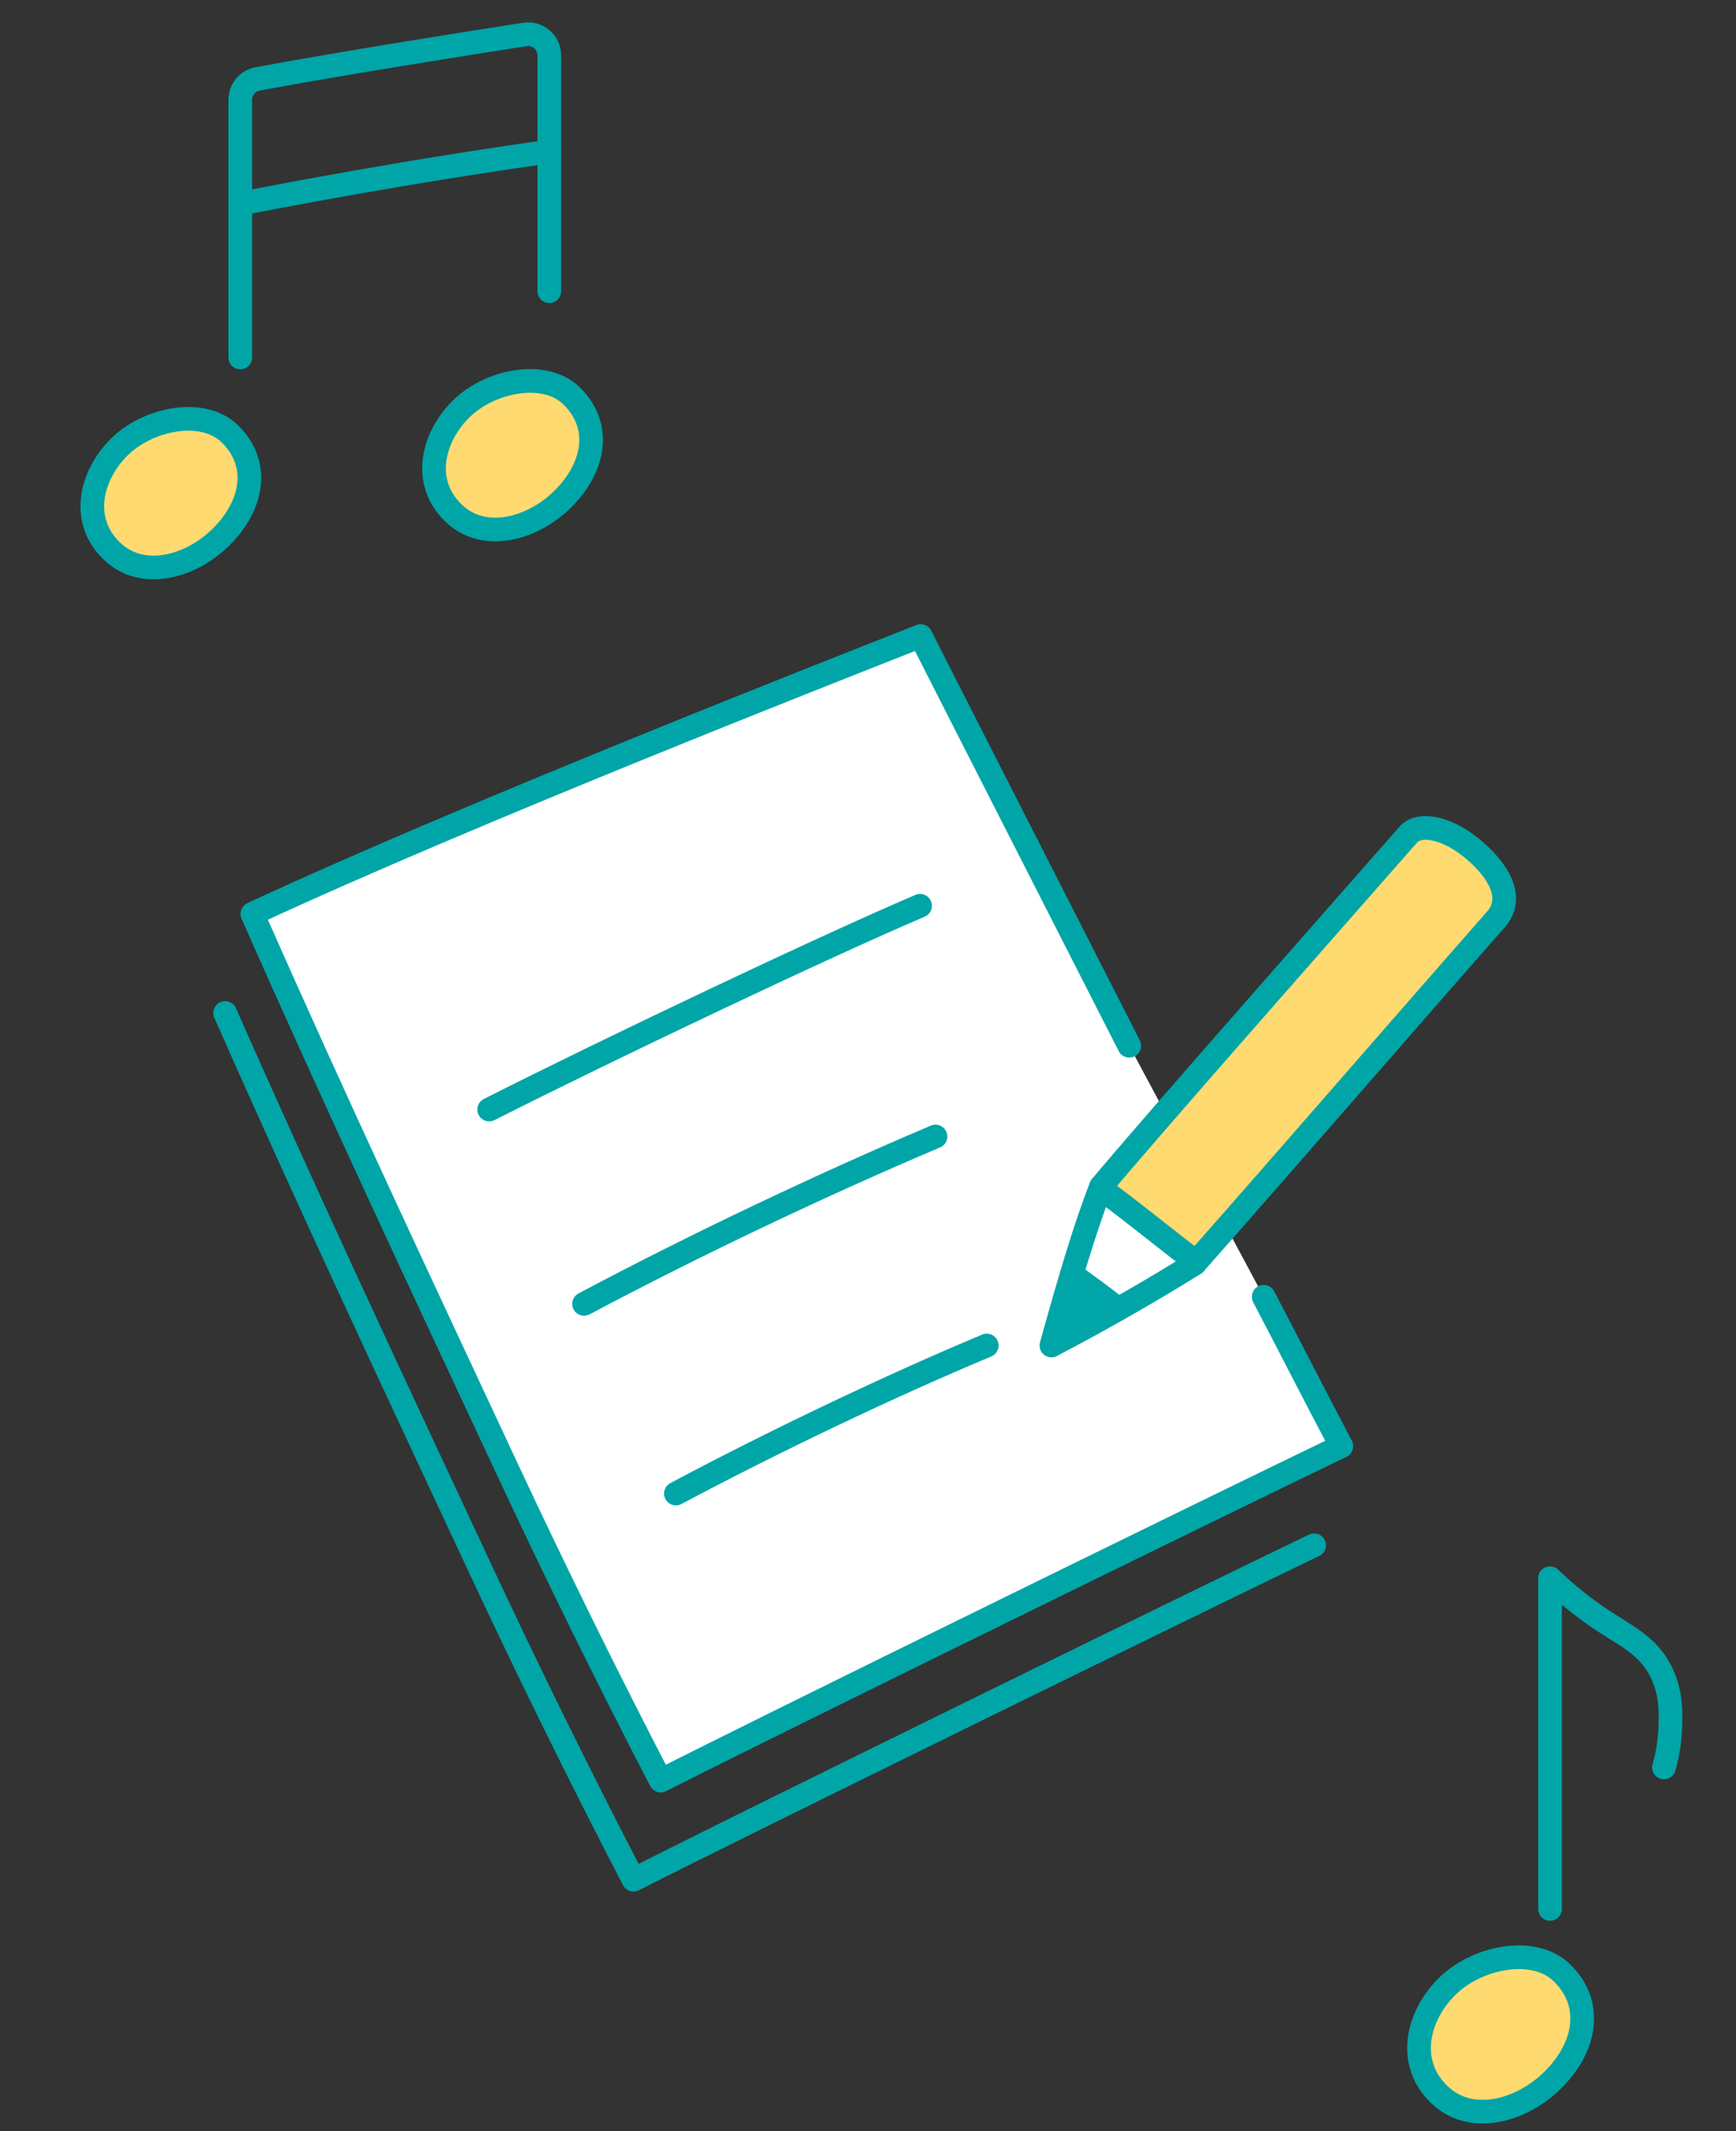 <?xml version="1.0" encoding="UTF-8"?>
<svg id="_レイヤー_2" data-name="レイヤー 2" xmlns="http://www.w3.org/2000/svg" width="110" height="135" viewBox="0 0 110 135">
  <rect x="0" y="0" width="110" height="135" fill="#333333" stroke="none"/>
  <g id="_テキスト" data-name="テキスト">
    <g>
      <g>
        <path d="M98.216,99.985c1.125,1.06,2.318,2.018,3.609,2.844.786.503,1.605.961,2.304,1.592,1.108.999,1.658,2.389,1.71,3.88.041,1.165-.042,2.448-.403,3.661" fill="none" stroke="#00a5a8" stroke-linecap="round" stroke-linejoin="round" stroke-width="1.5"/>
        <path d="M91.344,132.816c-2.342-2.071-1.535-5.225.48-7.104,1.877-1.75,5.383-2.459,7.144-.744,2.099,2.043,1.476,4.899-.769,6.978-1.932,1.789-4.904,2.584-6.855.87Z" fill="#ffda71" stroke="#00a5a8" stroke-linecap="round" stroke-linejoin="round" stroke-width="1.5"/>
        <path d="M98.216,99.985v20.94" fill="none" stroke="#00a5a8" stroke-linecap="round" stroke-linejoin="round" stroke-width="1.5"/>
      </g>
      <g>
        <path d="M15.225,22.645V6.322c0-.648.457-1.203,1.093-1.322,5.236-.975,13.512-2.286,16.94-2.818.815-.127,1.548.502,1.548,1.327,0,3.447,0,11.549,0,14.935" fill="none" stroke="#00a5a8" stroke-linecap="round" stroke-linejoin="round" stroke-width="1.5"/>
        <path d="M34.808,9.596c-6.543.928-13.052,2.037-19.541,3.302" fill="none" stroke="#00a5a8" stroke-linecap="round" stroke-linejoin="round" stroke-width="1.5"/>
        <path d="M7.224,35.033c-2.254-1.993-1.477-5.028.462-6.837,1.806-1.684,5.18-2.366,6.876-.716,2.021,1.967,1.421,4.715-.74,6.716-1.86,1.722-4.72,2.487-6.597.837Z" fill="#ffda71" stroke="#00a5a8" stroke-linecap="round" stroke-linejoin="round" stroke-width="1.5"/>
        <path d="M28.877,32.629c-2.254-1.993-1.477-5.028.462-6.837,1.806-1.684,5.18-2.366,6.876-.716,2.021,1.967,1.421,4.715-.74,6.716-1.86,1.722-4.72,2.487-6.597.837Z" fill="#ffda71" stroke="#00a5a8" stroke-linecap="round" stroke-linejoin="round" stroke-width="1.5"/>
      </g>
      <g>
        <path d="M80.073,82.146c1.515,2.892,2.698,5.228,4.921,9.464-7.264,3.485-36.789,17.955-43.127,21.186-3.319-6.383-6.641-13.128-9.75-19.785-5.458-11.686-10.931-23.338-16.126-35.12,13.72-6.382,37.467-15.672,42.346-17.599,2.677,5.279,9.014,17.697,13.218,25.954" fill="#fff" stroke="#00a5a8" stroke-linecap="round" stroke-linejoin="round" stroke-width="1.5"/>
        <g id="group">
          <path d="M70.02,83.396c-1.088.607-2.233,1.228-3.398,1.838,1.009-3.648,2.069-7.305,3.093-9.939.03.021.047.032.047.032.968.595,5.418,4.234,6.078,4.635-1.441.911-3.501,2.141-5.821,3.435Z" fill="#fff"/>
          <path d="M83.269,97.888c-7.264,3.485-36.789,17.955-43.127,21.186-3.319-6.383-6.641-13.128-9.75-19.785-5.458-11.686-10.931-23.338-16.126-35.12" fill="none" stroke="#00a5a8" stroke-linecap="round" stroke-linejoin="round" stroke-width="1.5"/>
          <path d="M30.996,70.286c7.582-3.836,21.158-10.288,27.304-12.908" fill="none" stroke="#00a5a8" stroke-linecap="round" stroke-linejoin="round" stroke-width="1.5"/>
          <path d="M37.009,82.597c7.066-3.759,15.223-7.619,22.268-10.603" fill="none" stroke="#00a5a8" stroke-linecap="round" stroke-linejoin="round" stroke-width="1.5"/>
          <path d="M42.826,94.612c6.182-3.288,13.462-6.768,19.697-9.378" fill="none" stroke="#00a5a8" stroke-linecap="round" stroke-linejoin="round" stroke-width="1.5"/>
        </g>
        <g>
          <path d="M66.866,85.106c-.081.043-.162.085-.243.128.494-1.786,1-3.575,1.509-5.245.958.626,2.747,1.974,3.424,2.539-1.447.83-3.046,1.714-4.689,2.578Z" fill="#00a5a8"/>
          <path d="M69.763,75.174c2.924-3.534,15.817-18.135,19.531-22.373.759-.707,2.489-.364,4.192,1.116,1.434,1.246,2.44,2.888,1.39,4.225-6.494,7.383-12.756,14.633-19.172,21.902" fill="#ffda71" stroke="#00a5a8" stroke-linecap="round" stroke-linejoin="round" stroke-width="1.5"/>
          <g>
            <path d="M69.763,75.326c.918.564,4.972,3.87,5.948,4.549" fill="none" stroke="#00a5a8" stroke-linecap="round" stroke-linejoin="round" stroke-width="1.5"/>
            <path d="M69.763,75.174c-1.039,2.642-2.117,6.356-3.141,10.06,3.571-1.868,6.952-3.847,9.081-5.188" fill="none" stroke="#00a5a8" stroke-linecap="round" stroke-linejoin="round" stroke-width="1.5"/>
          </g>
        </g>
      </g>
    </g>
    <rect width="110" height="135" fill="none"/>
  </g>
</svg>